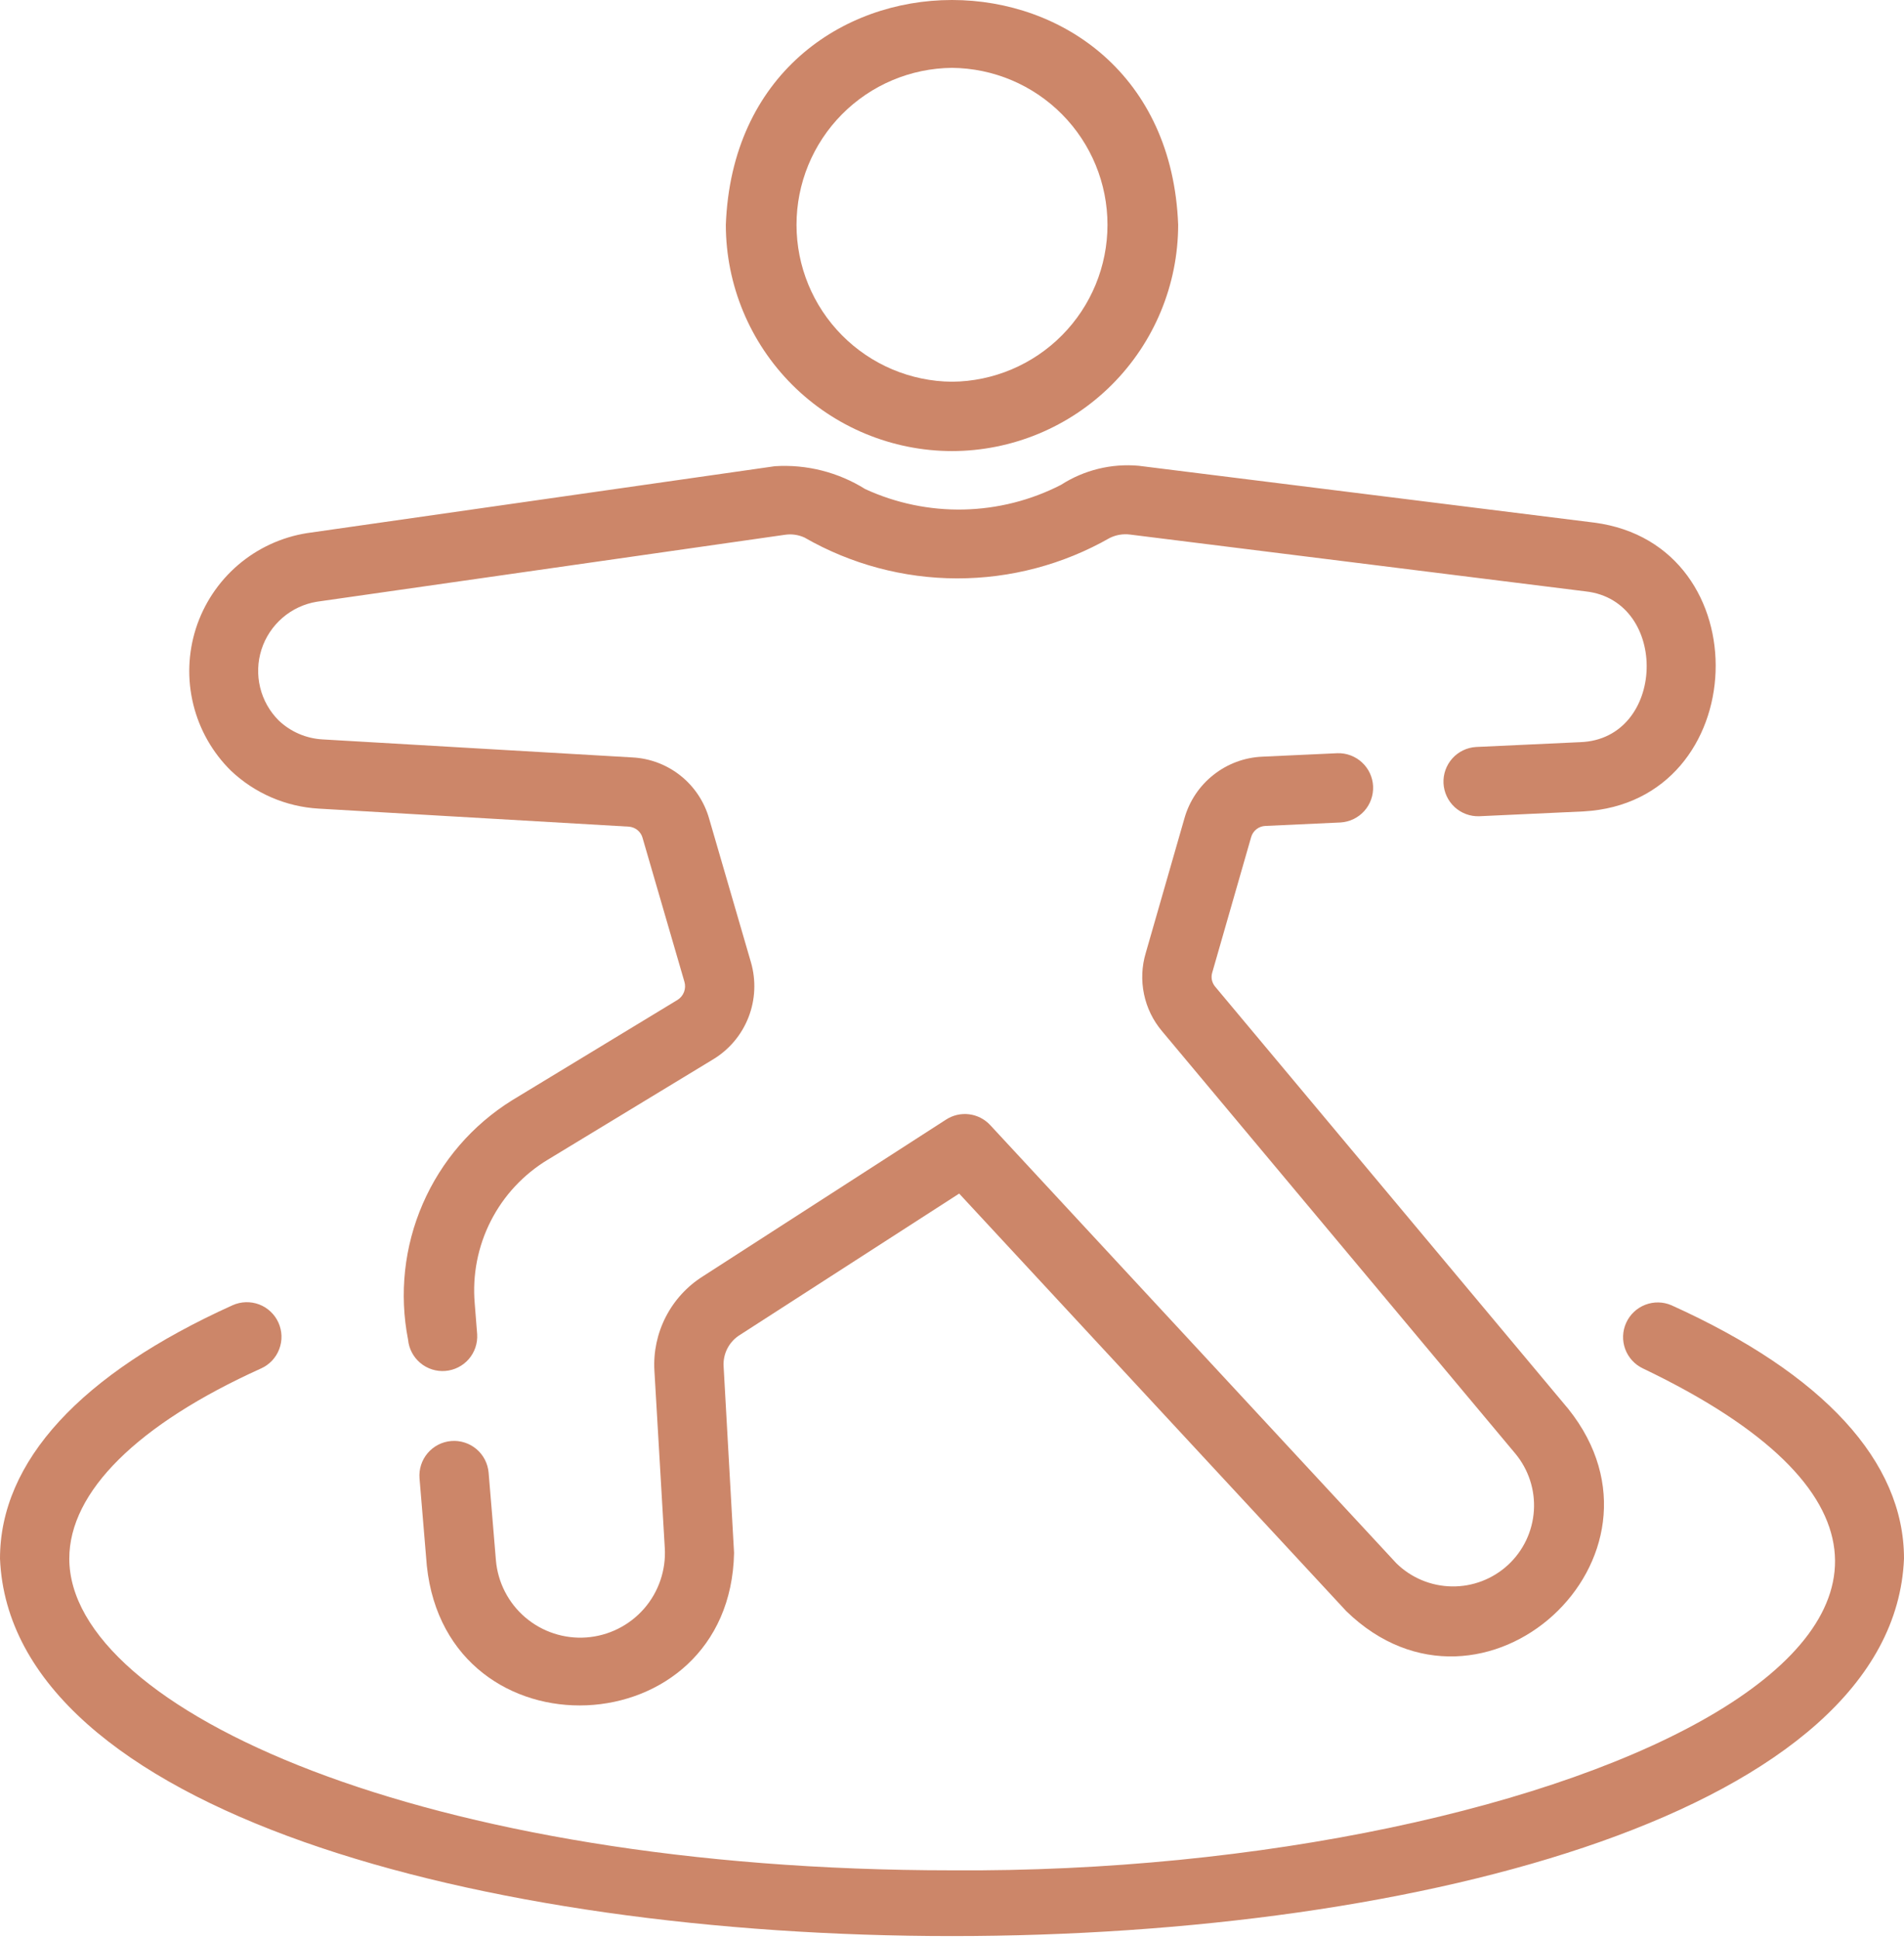 <svg width="56" height="57" viewBox="0 0 56 57" fill="none" xmlns="http://www.w3.org/2000/svg">
<path d="M21.765 39.246L28.211 35.092L39.599 47.372C43.611 51.264 49.617 45.789 46.128 41.425L35.742 29.011C35.693 28.954 35.66 28.885 35.644 28.812C35.629 28.738 35.633 28.662 35.655 28.591L36.798 24.613C36.824 24.52 36.879 24.438 36.955 24.379C37.03 24.32 37.123 24.286 37.219 24.283L39.431 24.181C39.698 24.164 39.947 24.043 40.126 23.844C40.304 23.645 40.397 23.384 40.385 23.117C40.373 22.85 40.256 22.599 40.06 22.417C39.864 22.235 39.604 22.137 39.337 22.145L37.124 22.247C36.602 22.27 36.1 22.457 35.69 22.782C35.279 23.106 34.981 23.551 34.838 24.054L33.7 28.013C33.581 28.407 33.563 28.824 33.647 29.227C33.73 29.63 33.913 30.005 34.179 30.319L44.565 42.733C44.957 43.203 45.154 43.804 45.114 44.414C45.075 45.025 44.802 45.596 44.353 46.011C43.904 46.425 43.312 46.652 42.701 46.642C42.09 46.633 41.505 46.389 41.069 45.961L29.125 33.08C28.962 32.904 28.743 32.791 28.505 32.761C28.267 32.731 28.027 32.786 27.826 32.916L20.67 37.527C20.207 37.819 19.832 38.23 19.582 38.716C19.332 39.203 19.216 39.747 19.247 40.293L19.552 45.503C19.593 46.157 19.374 46.802 18.943 47.296C18.511 47.79 17.902 48.094 17.248 48.142C16.594 48.19 15.947 47.978 15.448 47.552C14.95 47.126 14.639 46.52 14.585 45.866L14.371 43.298C14.348 43.029 14.22 42.779 14.014 42.605C13.807 42.43 13.54 42.345 13.271 42.367C13.001 42.389 12.752 42.518 12.577 42.724C12.402 42.931 12.317 43.198 12.339 43.467L12.554 46.039C13.16 51.744 21.478 51.39 21.59 45.655L21.283 40.178C21.271 39.993 21.309 39.809 21.394 39.645C21.479 39.481 21.607 39.343 21.765 39.246Z" fill="#CC8669"/>
<path d="M6.796 22.663C7.497 23.325 8.409 23.718 9.371 23.774L18.492 24.304C18.585 24.31 18.674 24.345 18.747 24.403C18.82 24.462 18.873 24.541 18.898 24.631L20.13 28.865C20.159 28.963 20.155 29.068 20.119 29.164C20.083 29.26 20.016 29.342 19.93 29.396L15.057 32.352C13.894 33.076 12.979 34.137 12.434 35.394C11.888 36.65 11.738 38.043 12.002 39.387C12.027 39.653 12.156 39.899 12.361 40.071C12.565 40.243 12.83 40.328 13.096 40.307C13.363 40.286 13.611 40.161 13.787 39.959C13.962 39.757 14.051 39.494 14.034 39.227L13.962 38.316C13.891 37.482 14.055 36.644 14.435 35.898C14.815 35.151 15.397 34.527 16.115 34.094L20.987 31.138C21.456 30.851 21.817 30.418 22.016 29.905C22.215 29.393 22.24 28.829 22.089 28.301L20.856 24.065C20.714 23.568 20.421 23.128 20.016 22.805C19.612 22.483 19.117 22.296 18.601 22.269L9.486 21.739C9.005 21.712 8.549 21.516 8.2 21.185C7.931 20.918 7.741 20.581 7.651 20.212C7.562 19.843 7.575 19.457 7.691 19.096C7.807 18.734 8.021 18.412 8.308 18.164C8.595 17.916 8.946 17.752 9.32 17.691L23.093 15.722C23.287 15.694 23.485 15.723 23.663 15.805C25.028 16.589 26.573 17.002 28.146 17.005C29.72 17.007 31.266 16.599 32.633 15.82C32.819 15.726 33.028 15.69 33.234 15.716L46.641 17.388C49.108 17.666 49 21.728 46.48 21.82L43.413 21.962C43.145 21.978 42.895 22.099 42.716 22.298C42.537 22.498 42.444 22.759 42.456 23.027C42.469 23.294 42.586 23.546 42.782 23.728C42.979 23.91 43.239 24.007 43.507 23.998L46.578 23.856C51.569 23.578 51.831 16.009 46.888 15.365L33.49 13.694C32.688 13.622 31.884 13.819 31.206 14.255C30.318 14.711 29.338 14.958 28.34 14.98C27.343 15.001 26.353 14.796 25.447 14.379C24.653 13.883 23.724 13.647 22.79 13.707L9.03 15.674C8.279 15.793 7.575 16.119 6.998 16.614C6.421 17.11 5.993 17.756 5.761 18.48C5.53 19.205 5.504 19.98 5.687 20.718C5.869 21.456 6.253 22.13 6.796 22.663Z" fill="#CC8669"/>
<path d="M49.159 38.375C48.914 38.27 48.637 38.265 48.388 38.362C48.139 38.459 47.938 38.649 47.828 38.893C47.718 39.136 47.708 39.413 47.8 39.664C47.893 39.915 48.08 40.119 48.321 40.233C63.167 47.335 46.078 55.117 28 54.989C12.47 54.989 2.038 50.25 2.038 45.825C2.038 43.86 4.042 41.875 7.679 40.233C7.801 40.178 7.911 40.1 8.003 40.002C8.094 39.905 8.166 39.79 8.213 39.665C8.26 39.54 8.283 39.407 8.279 39.273C8.274 39.139 8.244 39.007 8.189 38.885C8.134 38.763 8.055 38.653 7.958 38.562C7.86 38.47 7.746 38.398 7.621 38.351C7.495 38.304 7.362 38.282 7.228 38.286C7.095 38.29 6.963 38.32 6.841 38.375C2.366 40.395 0 42.97 0 45.825C0.62 60.627 55.393 60.616 56 45.824C56 42.97 53.634 40.395 49.159 38.375Z" fill="#CC8669"/>
<path d="M28 13.262C29.764 13.26 31.455 12.558 32.702 11.311C33.949 10.064 34.65 8.373 34.652 6.609C34.318 -2.204 21.681 -2.202 21.348 6.609C21.35 8.373 22.051 10.064 23.298 11.311C24.545 12.558 26.236 13.26 28 13.262ZM28 1.995C29.217 2.006 30.38 2.497 31.236 3.361C32.093 4.225 32.573 5.392 32.573 6.609C32.573 7.826 32.093 8.993 31.236 9.857C30.38 10.722 29.216 11.213 28 11.223C26.783 11.213 25.62 10.722 24.764 9.857C23.907 8.993 23.427 7.826 23.427 6.609C23.427 5.392 23.907 4.225 24.764 3.361C25.62 2.497 26.783 2.006 28 1.995Z" fill="#CC8669"/>
</svg>

